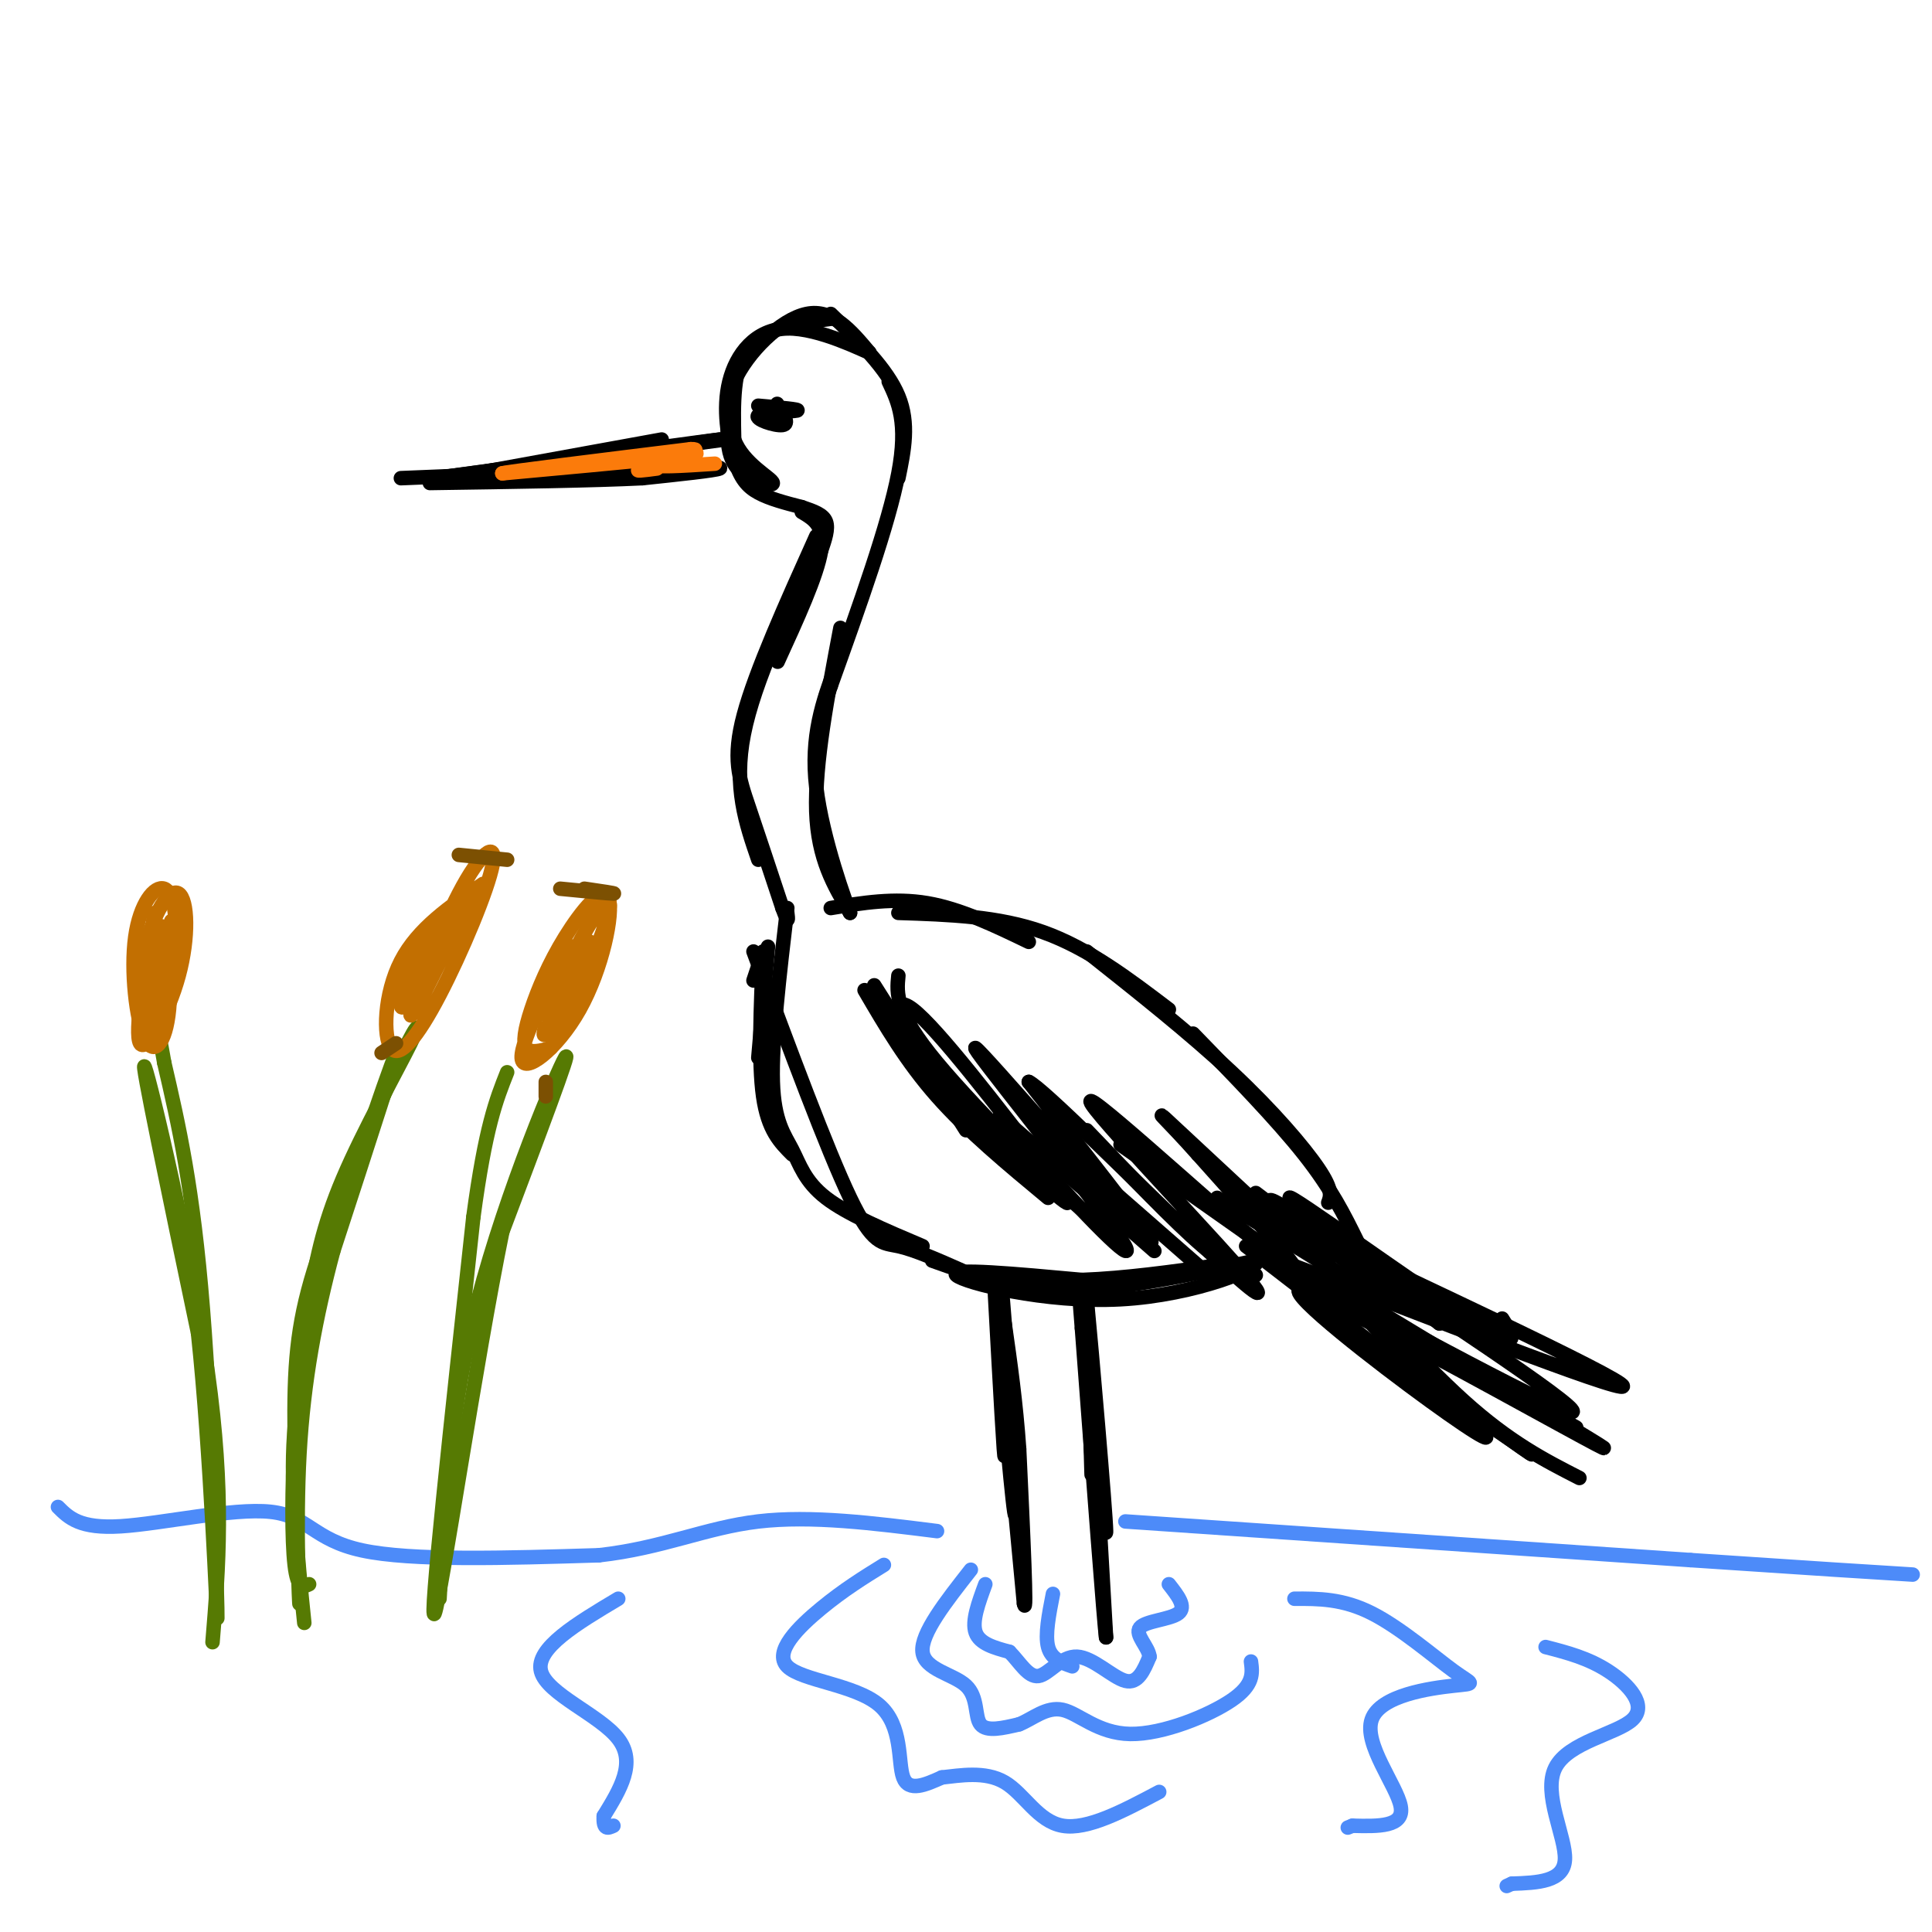 <svg viewBox='0 0 400 400' version='1.1' xmlns='http://www.w3.org/2000/svg' xmlns:xlink='http://www.w3.org/1999/xlink'><g fill='none' stroke='rgb(0,0,0)' stroke-width='3' stroke-linecap='round' stroke-linejoin='round'><path d='M172,66c-6.833,0.917 -13.667,1.833 -17,6c-3.333,4.167 -3.167,11.583 -3,19'/><path d='M152,91c1.821,5.012 7.875,8.042 8,9c0.125,0.958 -5.679,-0.155 -8,-4c-2.321,-3.845 -1.161,-10.423 0,-17'/><path d='M152,79c2.756,-6.111 9.644,-12.889 15,-14c5.356,-1.111 9.178,3.444 13,8'/><path d='M180,73c-1.109,-0.330 -10.380,-5.155 -17,-5c-6.620,0.155 -10.589,5.289 -12,11c-1.411,5.711 -0.265,11.999 1,16c1.265,4.001 2.647,5.715 5,7c2.353,1.285 5.676,2.143 9,3'/><path d='M166,105c2.556,0.867 4.444,1.533 5,3c0.556,1.467 -0.222,3.733 -1,6'/><path d='M166,106c2.417,1.417 4.833,2.833 4,8c-0.833,5.167 -4.917,14.083 -9,23'/><path d='M170,112c-6.917,14.500 -13.833,29.000 -16,40c-2.167,11.000 0.417,18.500 3,26'/><path d='M169,111c-6.289,13.978 -12.578,27.956 -15,37c-2.422,9.044 -0.978,13.156 1,19c1.978,5.844 4.489,13.422 7,21'/><path d='M162,188c1.333,3.667 1.167,2.333 1,1'/><path d='M172,65c5.833,5.667 11.667,11.333 14,17c2.333,5.667 1.167,11.333 0,17'/><path d='M184,79c2.000,4.250 4.000,8.500 2,19c-2.000,10.500 -8.000,27.250 -14,44'/><path d='M172,142c-2.500,7.667 -1.750,4.833 -1,2'/><path d='M174,130c-2.667,14.083 -5.333,28.167 -5,38c0.333,9.833 3.667,15.417 7,21'/><path d='M176,189c-0.644,-1.400 -5.756,-15.400 -7,-26c-1.244,-10.600 1.378,-17.800 4,-25'/><path d='M137,91c0.000,0.000 -44.000,8.000 -44,8'/><path d='M93,99c2.000,0.000 29.000,-4.000 56,-8'/><path d='M149,91c-0.500,0.000 -29.750,4.000 -59,8'/><path d='M90,99c0.167,0.000 30.083,-4.000 60,-8'/><path d='M83,99c0.000,0.000 49.000,-2.000 49,-2'/><path d='M132,97c12.111,-0.400 17.889,-0.400 17,0c-0.889,0.400 -8.444,1.200 -16,2'/><path d='M133,99c-10.000,0.500 -27.000,0.750 -44,1'/><path d='M157,84c4.440,0.393 8.881,0.786 8,1c-0.881,0.214 -7.083,0.250 -8,1c-0.917,0.750 3.452,2.214 5,2c1.548,-0.214 0.274,-2.107 -1,-4'/><path d='M161,84c-0.167,-0.667 -0.083,-0.333 0,0'/><path d='M157,200c0.000,0.000 -1.000,3.000 -1,3'/><path d='M159,196c0.000,0.000 -2.000,23.000 -2,23'/><path d='M158,197c-0.500,11.500 -1.000,23.000 0,30c1.000,7.000 3.500,9.500 6,12'/><path d='M163,188c-1.631,13.869 -3.262,27.738 -3,36c0.262,8.262 2.417,10.917 4,14c1.583,3.083 2.595,6.595 7,10c4.405,3.405 12.202,6.702 20,10'/><path d='M156,197c7.622,20.533 15.244,41.067 20,51c4.756,9.933 6.644,9.267 10,10c3.356,0.733 8.178,2.867 13,5'/><path d='M172,188c6.583,-1.083 13.167,-2.167 20,-1c6.833,1.167 13.917,4.583 21,8'/><path d='M186,189c10.333,0.333 20.667,0.667 30,4c9.333,3.333 17.667,9.667 26,16'/><path d='M181,204c0.000,0.000 19.000,30.000 19,30'/><path d='M179,205c4.333,7.417 8.667,14.833 15,22c6.333,7.167 14.667,14.083 23,21'/><path d='M202,231c0.000,0.000 26.000,23.000 26,23'/><path d='M207,231c0.000,0.000 32.000,28.000 32,28'/><path d='M216,234c0.000,0.000 32.000,28.000 32,28'/><path d='M225,234c9.083,9.500 18.167,19.000 24,24c5.833,5.000 8.417,5.500 11,6'/><path d='M232,237c0.000,0.000 44.000,31.000 44,31'/><path d='M252,248c0.000,0.000 34.000,21.000 34,21'/><path d='M260,247c0.000,0.000 29.000,22.000 29,22'/><path d='M225,197c10.711,8.489 21.422,16.978 30,25c8.578,8.022 15.022,15.578 18,20c2.978,4.422 2.489,5.711 2,7'/><path d='M247,214c8.667,8.917 17.333,17.833 23,25c5.667,7.167 8.333,12.583 11,18'/><path d='M186,202c-0.370,3.742 -0.740,7.483 8,18c8.740,10.517 26.590,27.809 27,29c0.410,1.191 -16.620,-13.718 -26,-25c-9.380,-11.282 -11.108,-18.938 -6,-15c5.108,3.938 17.054,19.469 29,35'/><path d='M218,244c9.823,10.933 19.880,20.766 13,11c-6.880,-9.766 -30.699,-39.129 -29,-38c1.699,1.129 28.914,32.751 35,39c6.086,6.249 -8.957,-12.876 -24,-32'/><path d='M213,224c2.768,1.216 21.689,20.257 34,32c12.311,11.743 18.011,16.189 9,6c-9.011,-10.189 -32.734,-35.012 -30,-34c2.734,1.012 31.924,27.861 40,34c8.076,6.139 -4.962,-8.430 -18,-23'/><path d='M248,239c-6.064,-6.866 -12.223,-12.531 -2,-3c10.223,9.531 36.829,34.258 39,36c2.171,1.742 -20.094,-19.502 -22,-23c-1.906,-3.498 16.547,10.751 35,25'/><path d='M298,274c-3.714,-3.500 -30.500,-24.750 -31,-26c-0.500,-1.250 25.286,17.500 37,25c11.714,7.500 9.357,3.750 7,0'/><path d='M193,261c8.417,3.000 16.833,6.000 28,6c11.167,0.000 25.083,-3.000 39,-6'/><path d='M260,261c2.036,1.190 -12.375,7.167 -28,8c-15.625,0.833 -32.464,-3.476 -34,-5c-1.536,-1.524 12.232,-0.262 26,1'/><path d='M224,265c9.000,-0.333 18.500,-1.667 28,-3'/><path d='M225,269c0.533,19.578 1.067,39.156 1,36c-0.067,-3.156 -0.733,-29.044 -1,-37c-0.267,-7.956 -0.133,2.022 0,12'/><path d='M225,280c1.155,13.298 4.042,40.542 4,37c-0.042,-3.542 -3.012,-37.869 -4,-48c-0.988,-10.131 0.006,3.935 1,18'/><path d='M226,287c0.667,11.667 1.833,31.833 3,52'/><path d='M229,339c-0.333,-2.000 -2.667,-33.000 -5,-64'/><path d='M224,275c-0.833,-10.667 -0.417,-5.333 0,0'/><path d='M206,268c1.000,18.289 2.000,36.578 2,33c0.000,-3.578 -1.000,-29.022 -1,-35c0.000,-5.978 1.000,7.511 2,21'/><path d='M209,287c0.774,11.714 1.708,30.500 1,26c-0.708,-4.500 -3.060,-32.286 -3,-33c0.060,-0.714 2.530,25.643 5,52'/><path d='M212,332c0.667,3.333 -0.167,-14.333 -1,-32'/><path d='M211,300c-0.667,-9.667 -1.833,-17.833 -3,-26'/><path d='M258,258c19.274,14.851 38.548,29.702 46,36c7.452,6.298 3.083,4.042 -8,-4c-11.083,-8.042 -28.881,-21.869 -27,-23c1.881,-1.131 23.440,10.435 45,22'/><path d='M314,289c11.775,6.038 18.713,10.134 4,2c-14.713,-8.134 -51.077,-28.498 -48,-27c3.077,1.498 45.593,24.856 54,28c8.407,3.144 -17.297,-13.928 -43,-31'/><path d='M281,261c-13.303,-8.183 -25.061,-13.142 -8,-5c17.061,8.142 62.939,29.384 63,31c0.061,1.616 -45.697,-16.396 -63,-23c-17.303,-6.604 -6.152,-1.802 5,3'/><path d='M278,267c9.453,5.715 30.585,18.501 43,26c12.415,7.499 16.112,9.711 2,2c-14.112,-7.711 -46.032,-25.346 -50,-26c-3.968,-0.654 20.016,15.673 44,32'/><path d='M317,301c1.742,1.451 -15.904,-10.920 -27,-21c-11.096,-10.080 -15.641,-17.868 -12,-15c3.641,2.868 15.469,16.391 25,25c9.531,8.609 16.766,12.305 24,16'/></g>
<g fill='none' stroke='rgb(251,123,11)' stroke-width='3' stroke-linecap='round' stroke-linejoin='round'><path d='M136,97c-2.667,0.356 -5.333,0.711 -3,0c2.333,-0.711 9.667,-2.489 11,-3c1.333,-0.511 -3.333,0.244 -8,1'/><path d='M136,95c-6.667,0.667 -19.333,1.833 -32,3'/><path d='M104,98c1.167,-0.333 20.083,-2.667 39,-5'/><path d='M143,93c3.978,-0.111 -5.578,2.111 -7,3c-1.422,0.889 5.289,0.444 12,0'/></g>
<g fill='none' stroke='rgb(77,139,249)' stroke-width='3' stroke-linecap='round' stroke-linejoin='round'><path d='M204,328c-1.417,3.833 -2.833,7.667 -2,10c0.833,2.333 3.917,3.167 7,4'/><path d='M209,342c2.100,2.089 3.852,5.313 6,5c2.148,-0.313 4.694,-4.161 8,-4c3.306,0.161 7.373,4.332 10,5c2.627,0.668 3.813,-2.166 5,-5'/><path d='M238,343c-0.179,-2.024 -3.125,-4.583 -2,-6c1.125,-1.417 6.321,-1.690 8,-3c1.679,-1.310 -0.161,-3.655 -2,-6'/><path d='M218,330c-0.833,4.250 -1.667,8.500 -1,11c0.667,2.500 2.833,3.250 5,4'/><path d='M201,325c-5.202,6.631 -10.405,13.262 -10,17c0.405,3.738 6.417,4.583 9,7c2.583,2.417 1.738,6.405 3,8c1.262,1.595 4.631,0.798 8,0'/><path d='M211,357c2.750,-1.069 5.624,-3.740 9,-3c3.376,0.740 7.255,4.892 14,5c6.745,0.108 16.356,-3.826 21,-7c4.644,-3.174 4.322,-5.587 4,-8'/><path d='M183,324c-4.153,2.568 -8.306,5.136 -13,9c-4.694,3.864 -9.928,9.026 -7,12c2.928,2.974 14.019,3.762 19,8c4.981,4.238 3.852,11.925 5,15c1.148,3.075 4.574,1.537 8,0'/><path d='M195,368c3.702,-0.393 8.958,-1.375 13,1c4.042,2.375 6.869,8.107 12,9c5.131,0.893 12.565,-3.054 20,-7'/><path d='M268,331c4.992,-0.020 9.985,-0.040 16,3c6.015,3.040 13.054,9.141 17,12c3.946,2.859 4.800,2.478 0,3c-4.800,0.522 -15.254,1.948 -17,7c-1.746,5.052 5.215,13.729 6,18c0.785,4.271 -4.608,4.135 -10,4'/><path d='M280,378c-1.667,0.667 -0.833,0.333 0,0'/><path d='M12,312c2.262,2.262 4.524,4.524 13,4c8.476,-0.524 23.167,-3.833 31,-3c7.833,0.833 8.810,5.810 19,8c10.190,2.190 29.595,1.595 49,1'/><path d='M124,322c13.311,-1.489 22.089,-5.711 33,-7c10.911,-1.289 23.956,0.356 37,2'/><path d='M233,315c0.000,0.000 117.000,8.000 117,8'/><path d='M350,323c27.167,1.833 36.583,2.417 46,3'/><path d='M128,331c-8.600,5.133 -17.200,10.267 -16,15c1.200,4.733 12.200,9.067 16,14c3.800,4.933 0.400,10.467 -3,16'/><path d='M125,376c-0.167,3.000 0.917,2.500 2,2'/><path d='M320,341c4.410,1.140 8.820,2.281 13,5c4.180,2.719 8.131,7.018 5,10c-3.131,2.982 -13.343,4.649 -16,10c-2.657,5.351 2.241,14.386 2,19c-0.241,4.614 -5.620,4.807 -11,5'/><path d='M313,390c-1.833,0.833 -0.917,0.417 0,0'/></g>
<g fill='none' stroke='rgb(86,122,3)' stroke-width='3' stroke-linecap='round' stroke-linejoin='round'><path d='M63,336c-0.714,-6.935 -1.429,-13.869 -2,-23c-0.571,-9.131 -1.000,-20.458 4,-41c5.000,-20.542 15.429,-50.298 17,-54c1.571,-3.702 -5.714,18.649 -13,41'/><path d='M69,259c-3.615,13.515 -6.154,26.804 -7,42c-0.846,15.196 0.000,32.300 0,31c-0.000,-1.300 -0.846,-21.004 -1,-35c-0.154,-13.996 0.385,-22.285 4,-34c3.615,-11.715 10.308,-26.858 17,-42'/><path d='M82,221c4.058,-8.999 5.702,-10.498 3,-5c-2.702,5.498 -9.749,17.993 -14,28c-4.251,10.007 -5.707,17.528 -7,26c-1.293,8.472 -2.425,17.896 -3,28c-0.575,10.104 -0.593,20.887 0,26c0.593,5.113 1.796,4.557 3,4'/><path d='M91,331c1.089,-19.822 2.178,-39.644 8,-62c5.822,-22.356 16.378,-47.244 18,-50c1.622,-2.756 -5.689,16.622 -13,36'/><path d='M104,255c-5.489,26.800 -12.711,75.800 -14,79c-1.289,3.200 3.356,-39.400 8,-82'/><path d='M98,252c2.500,-18.667 4.750,-24.333 7,-30'/><path d='M44,340c1.267,-15.422 2.533,-30.844 -1,-56c-3.533,-25.156 -11.867,-60.044 -13,-63c-1.133,-2.956 4.933,26.022 11,55'/><path d='M41,276c2.690,25.060 3.917,60.208 4,59c0.083,-1.208 -0.976,-38.774 -3,-64c-2.024,-25.226 -5.012,-38.113 -8,-51'/><path d='M34,220c-1.667,-9.667 -1.833,-8.333 -2,-7'/></g>
<g fill='none' stroke='rgb(194,111,1)' stroke-width='3' stroke-linecap='round' stroke-linejoin='round'><path d='M116,201c1.741,-3.753 3.483,-7.505 1,-3c-2.483,4.505 -9.190,17.269 -9,21c0.190,3.731 7.277,-1.570 12,-10c4.723,-8.430 7.083,-19.988 6,-23c-1.083,-3.012 -5.610,2.523 -9,8c-3.390,5.477 -5.643,10.898 -7,15c-1.357,4.102 -1.816,6.886 -1,8c0.816,1.114 2.908,0.557 5,0'/><path d='M114,217c3.769,-6.449 10.692,-22.572 12,-28c1.308,-5.428 -3.000,-0.162 -7,8c-4.000,8.162 -7.691,19.219 -6,17c1.691,-2.219 8.763,-17.713 9,-19c0.237,-1.287 -6.361,11.632 -8,15c-1.639,3.368 1.680,-2.816 5,-9'/><path d='M119,201c0.167,-0.667 -1.917,2.167 -4,5'/><path d='M100,183c-6.753,4.606 -13.506,9.212 -17,16c-3.494,6.788 -3.730,15.757 -2,18c1.730,2.243 5.425,-2.239 10,-11c4.575,-8.761 10.030,-21.802 11,-27c0.970,-5.198 -2.547,-2.553 -7,6c-4.453,8.553 -9.844,23.015 -10,25c-0.156,1.985 4.922,-8.508 10,-19'/><path d='M95,191c2.509,-4.758 3.783,-7.153 2,-6c-1.783,1.153 -6.622,5.856 -10,12c-3.378,6.144 -5.294,13.731 -3,11c2.294,-2.731 8.798,-15.780 10,-18c1.202,-2.220 -2.899,6.390 -7,15'/><path d='M32,189c-2.120,12.433 -4.239,24.866 -3,27c1.239,2.134 5.838,-6.030 8,-14c2.162,-7.970 1.889,-15.744 0,-17c-1.889,-1.256 -5.393,4.008 -7,12c-1.607,7.992 -1.316,18.712 0,19c1.316,0.288 3.658,-9.856 6,-20'/><path d='M36,196c0.849,-6.079 -0.028,-11.275 -2,-12c-1.972,-0.725 -5.038,3.021 -6,10c-0.962,6.979 0.182,17.190 2,21c1.818,3.810 4.310,1.217 5,-6c0.690,-7.217 -0.423,-19.058 -2,-17c-1.577,2.058 -3.617,18.016 -3,19c0.617,0.984 3.891,-13.004 5,-18c1.109,-4.996 0.055,-0.998 -1,3'/></g>
<g fill='none' stroke='rgb(124,80,2)' stroke-width='3' stroke-linecap='round' stroke-linejoin='round'><path d='M116,184c5.083,0.500 10.167,1.000 11,1c0.833,0.000 -2.583,-0.500 -6,-1'/><path d='M113,227c0.000,0.000 0.000,-3.000 0,-3'/><path d='M95,177c0.000,0.000 10.000,1.000 10,1'/><path d='M79,218c0.000,0.000 3.000,-2.000 3,-2'/></g>
</svg>